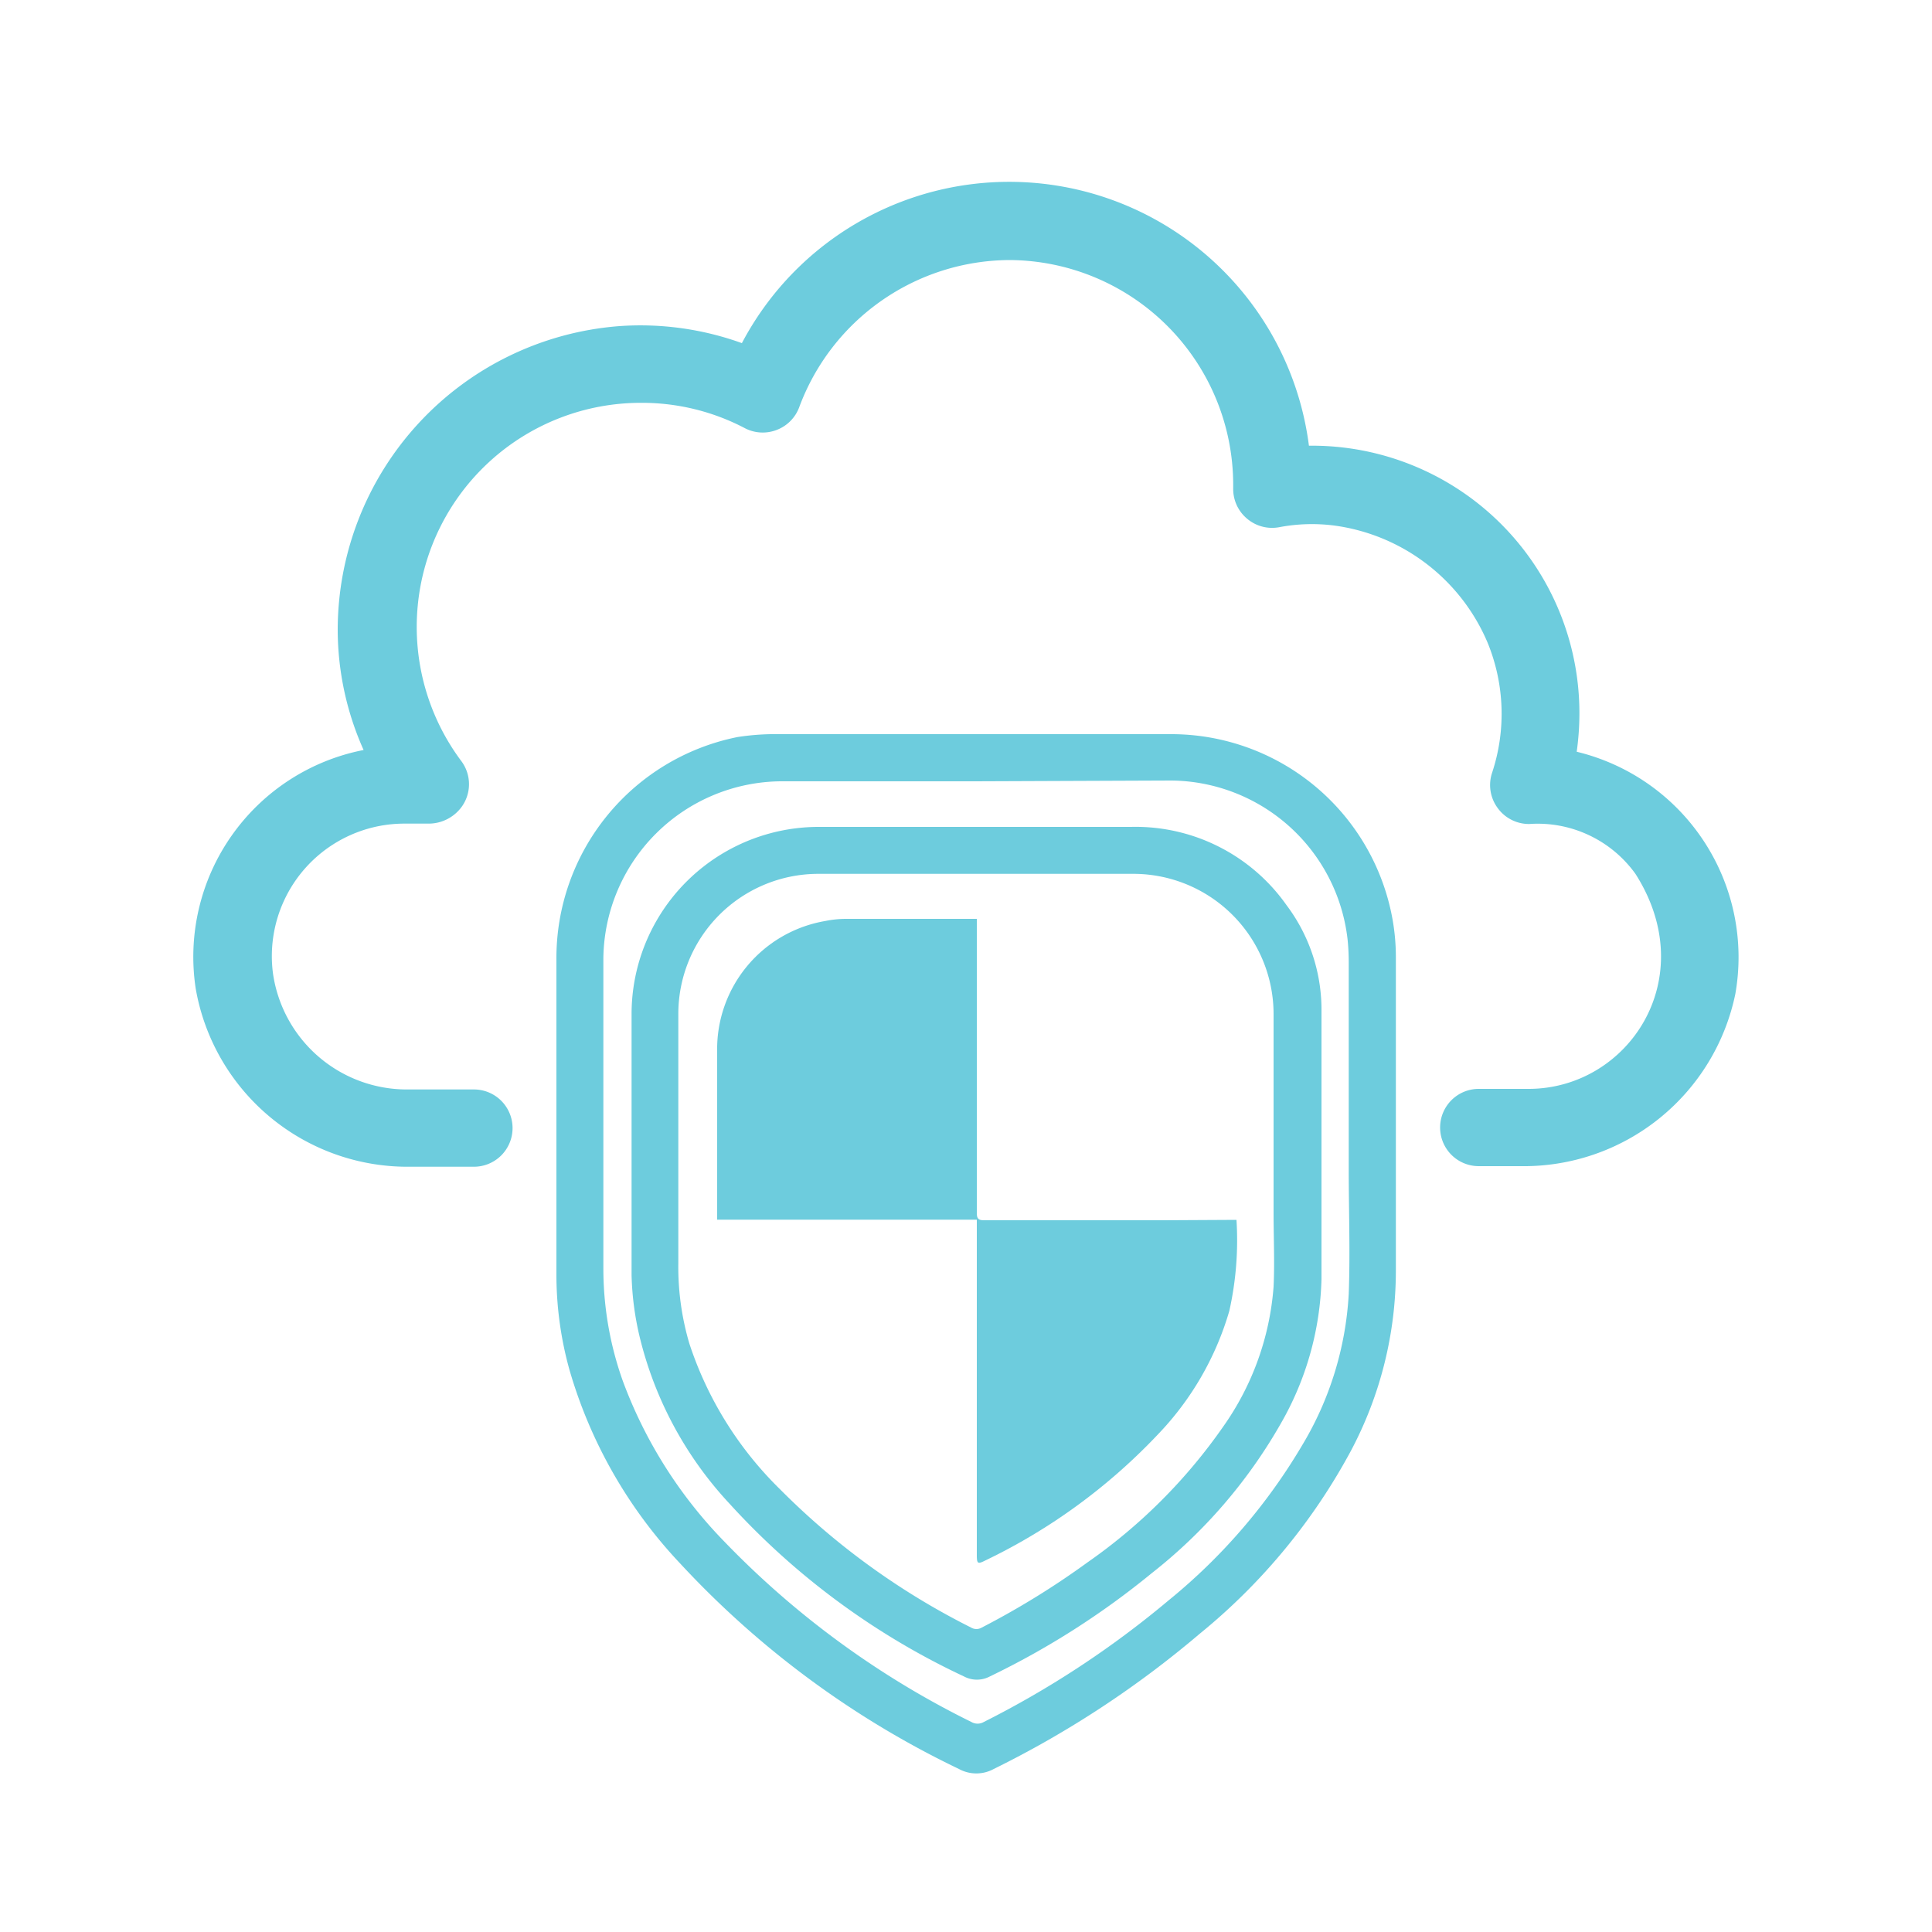 <svg id="Layer_1" data-name="Layer 1" xmlns="http://www.w3.org/2000/svg" viewBox="0 0 100 100"><defs><style>.cls-1{fill:#6dccdd;}</style></defs><title>fifth email</title><path class="cls-1" d="M81.61,38.91a14.39,14.39,0,0,0,.14-2,13.84,13.84,0,0,0-14-13.84A15.64,15.64,0,0,0,38.4,17.76a15.47,15.47,0,0,0-6.35-.88A15.78,15.78,0,0,0,17.48,32.63a15.27,15.27,0,0,0,1.34,6.19,10.91,10.91,0,0,0-8.69,12.35,11.13,11.13,0,0,0,11.1,9.22h3.3a2,2,0,0,0,2-2h0a2,2,0,0,0-2-2h-3.4a7,7,0,0,1-7-6,6.86,6.86,0,0,1,6.8-7.76h1.2a2.12,2.12,0,0,0,1.76-.86,2,2,0,0,0,0-2.36,11.6,11.6,0,0,1,9.32-18.56,11.46,11.46,0,0,1,5.34,1.31,2,2,0,0,0,1.66.09,2,2,0,0,0,1.16-1.18,11.67,11.67,0,0,1,10.9-7.61A11.64,11.64,0,0,1,63.83,25.07v.21a2,2,0,0,0,.71,1.56,2,2,0,0,0,1.66.45,9.05,9.05,0,0,1,2.92-.08A10.08,10.08,0,0,1,77,33.27,9.7,9.7,0,0,1,77.23,40a2,2,0,0,0,.28,1.81,2,2,0,0,0,1.65.84,6.23,6.23,0,0,1,5.49,2.58c3.46,5.42-.38,11.13-5.53,11.13H76.54a2,2,0,0,0-2,2h0a2,2,0,0,0,2,2h2.19a11.18,11.18,0,0,0,11.09-8.91A10.94,10.94,0,0,0,81.61,38.91Z"/><g id="xJ9Ffg"><path class="cls-1" d="M50.51,38H60.69A11.64,11.64,0,0,1,72.08,47.6a11.18,11.18,0,0,1,.17,2c0,5.37,0,10.73,0,16.1a19.89,19.89,0,0,1-2.33,9.4,31.31,31.31,0,0,1-7.82,9.46,51.68,51.68,0,0,1-10.66,7,1.88,1.88,0,0,1-1.81,0A47.82,47.82,0,0,1,35.2,80.92a24.52,24.52,0,0,1-5.72-10A18.38,18.38,0,0,1,28.8,66c0-5.44,0-10.88,0-16.32a11.67,11.67,0,0,1,9.37-11.53A12.86,12.86,0,0,1,40.4,38C43.77,38,47.14,38,50.51,38Zm0,2.44H40.41a9.27,9.27,0,0,0-9.18,9.16q0,8,0,16.06a17.34,17.34,0,0,0,1,5.8,23.65,23.65,0,0,0,5.25,8.32,45.91,45.91,0,0,0,12.8,9.35.64.64,0,0,0,.64,0,49.35,49.35,0,0,0,9.56-6.29,30,30,0,0,0,6.9-8,17,17,0,0,0,2.43-7.86c.08-2.16,0-4.32,0-6.48V49.8a11.66,11.66,0,0,0-.06-1.18,9.27,9.27,0,0,0-9.14-8.22Z"/><path class="cls-1" d="M50.54,42.8h8a9.56,9.56,0,0,1,8.05,4.05,9,9,0,0,1,1.81,5.36c0,4.67,0,9.33,0,14a15.79,15.79,0,0,1-2.11,7.48,26.52,26.52,0,0,1-6.68,7.74,41.86,41.86,0,0,1-8.37,5.34,1.43,1.43,0,0,1-1.35,0,38.44,38.44,0,0,1-12.13-8.94,19.32,19.32,0,0,1-4.66-8.67A15.33,15.33,0,0,1,32.69,66c0-4.51,0-9,0-13.54a9.69,9.69,0,0,1,9.73-9.66ZM35.11,59.27c0,2,0,4.07,0,6.1a14,14,0,0,0,.57,4.17,18.73,18.73,0,0,0,4.69,7.54,37.78,37.78,0,0,0,9.89,7.16.54.54,0,0,0,.56,0,42.25,42.25,0,0,0,5.48-3.38,28.15,28.15,0,0,0,7-7,14.4,14.4,0,0,0,2.62-7.26c.06-1.26,0-2.54,0-3.81q0-5.15,0-10.29a7.26,7.26,0,0,0-7.2-7.27H42.31a7.25,7.25,0,0,0-7.2,7.26Z"/><path class="cls-1" d="M64,63.14a16.75,16.75,0,0,1-.37,4.71,15.44,15.44,0,0,1-3.73,6.43A30.34,30.34,0,0,1,51,80.77c-.4.2-.44.17-.44-.29V63.13H37.12v-1q0-3.84,0-7.7a6.73,6.73,0,0,1,5.6-6.76,5.45,5.45,0,0,1,1.06-.11h6.52l.26,0c0,.18,0,.35,0,.53V60.54c0,.75,0,1.5,0,2.25,0,.29.09.37.38.37l9.29,0Z"/></g></svg>